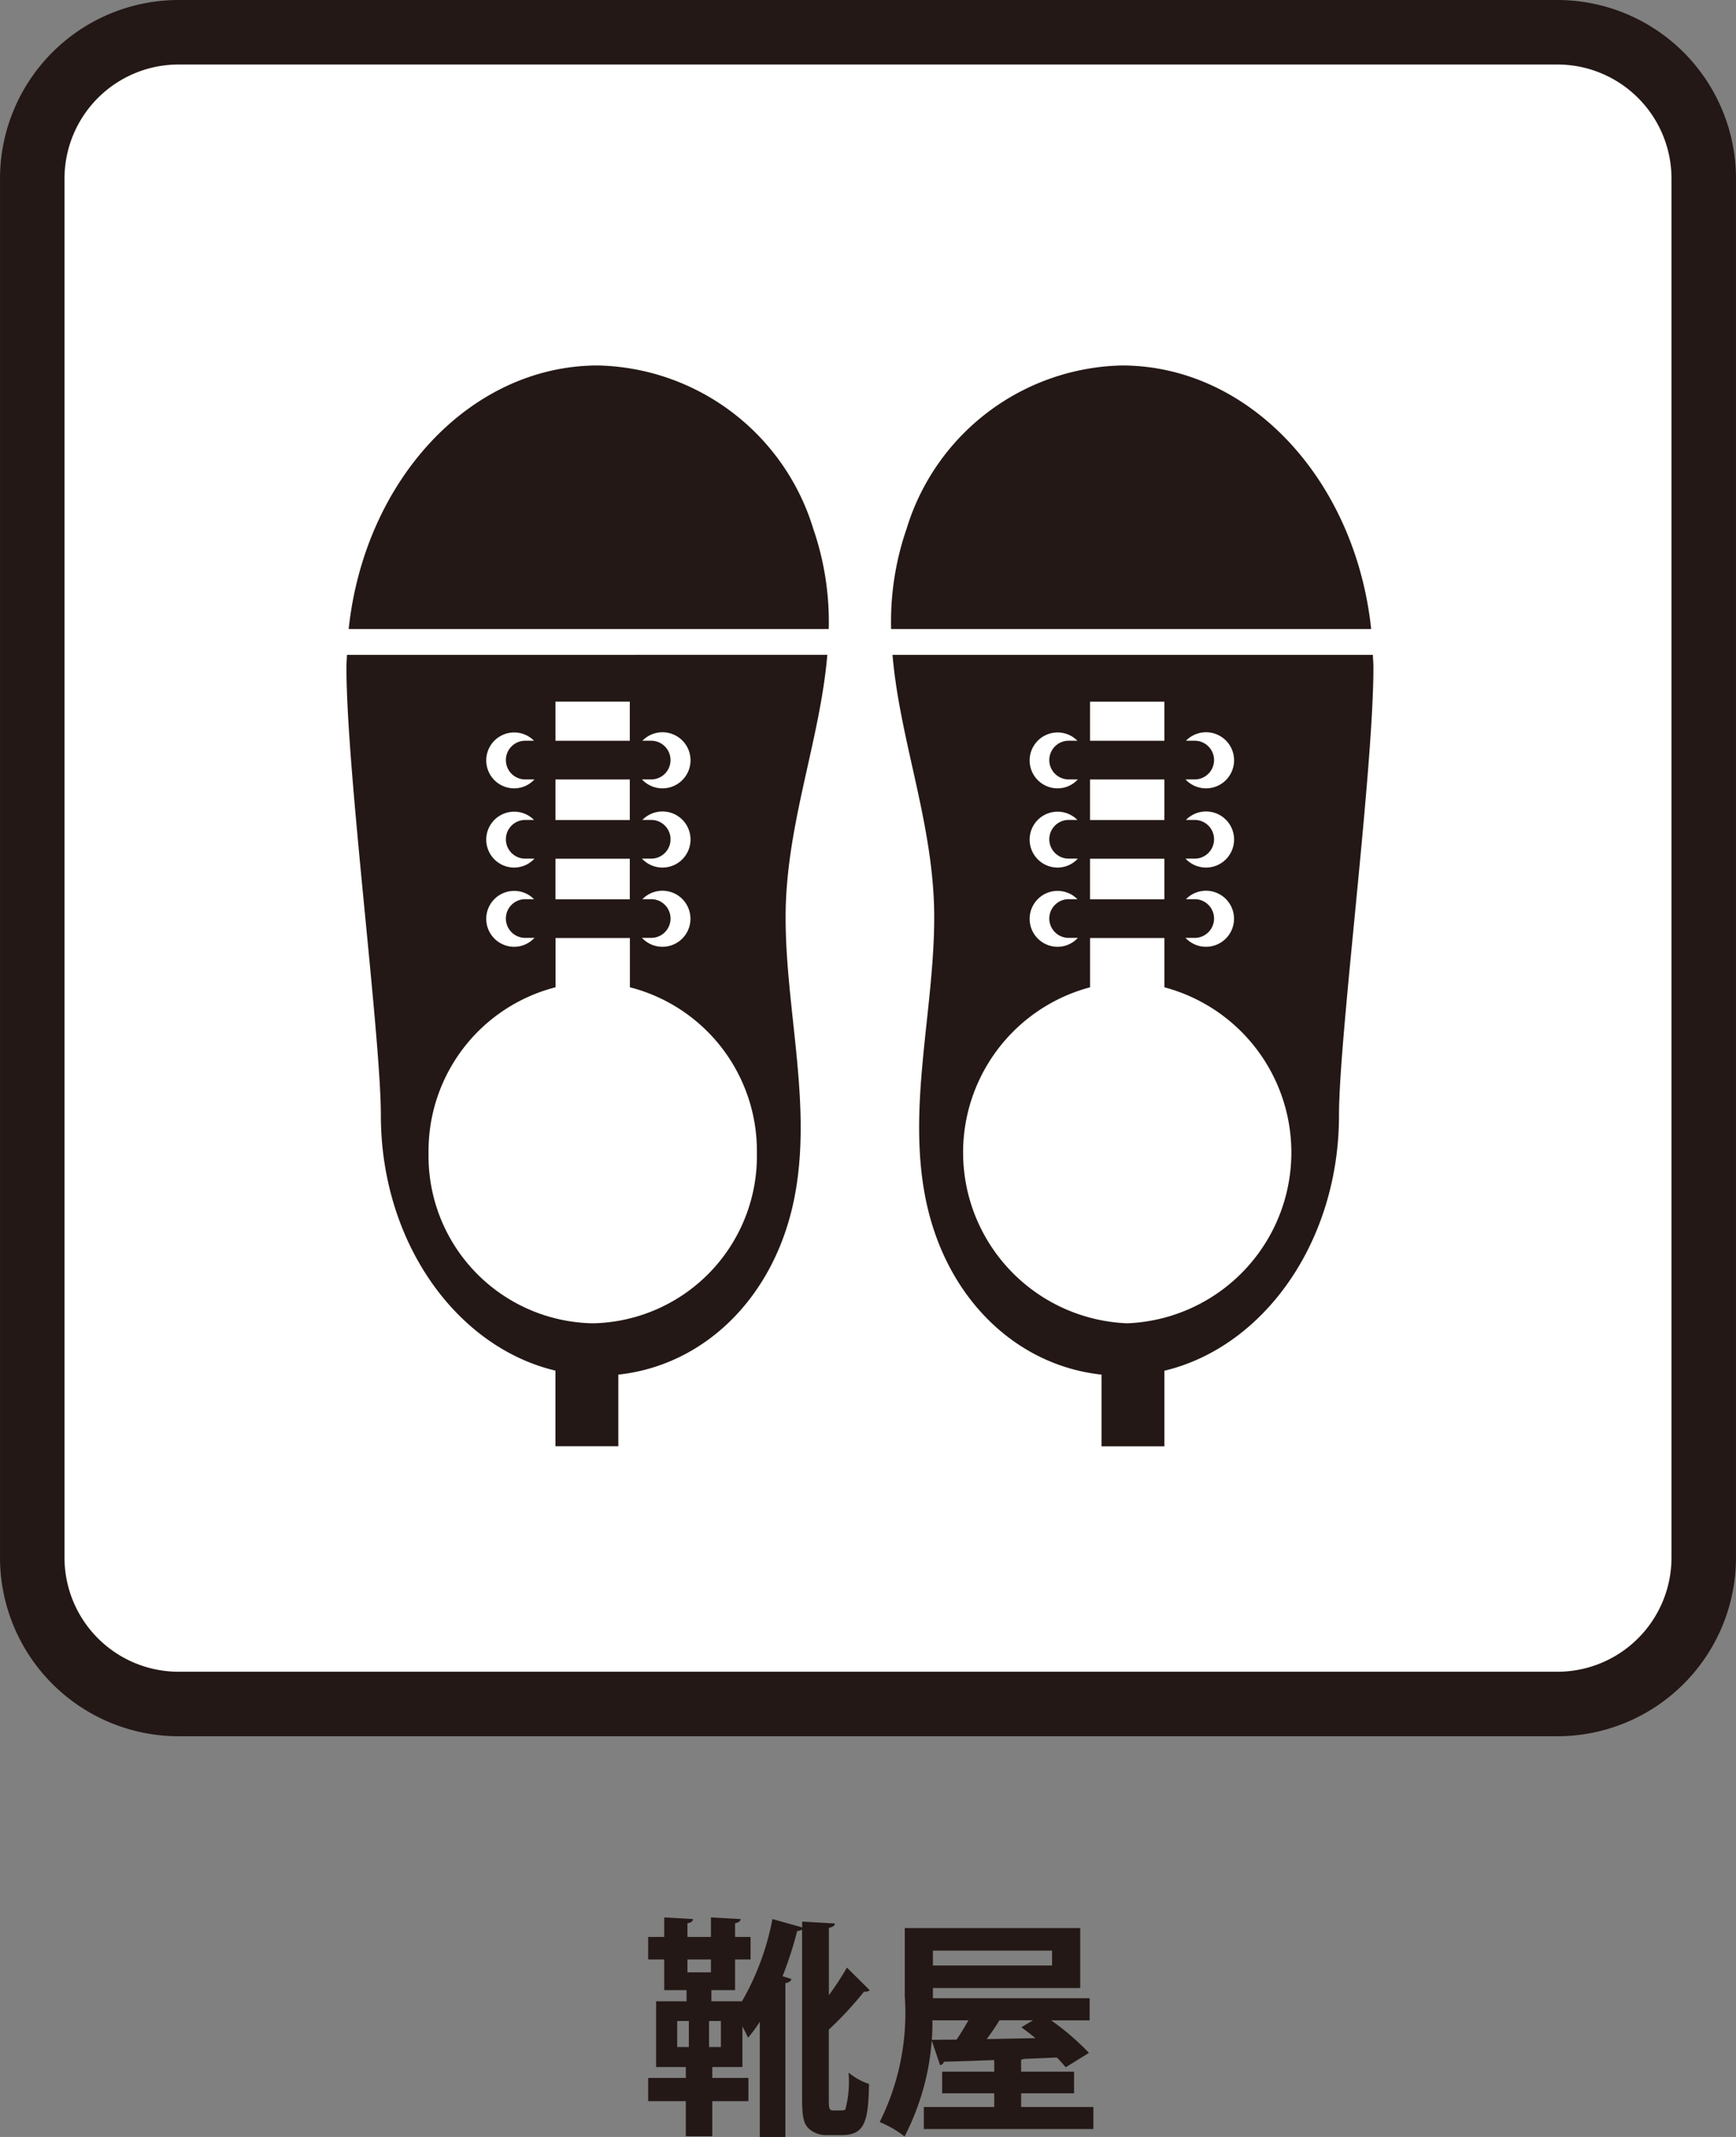 <svg xmlns="http://www.w3.org/2000/svg" width="23.738mm" height="29.216mm" viewBox="0 0 67.289 82.818"><rect x="0" y="0" width="67.289" height="82.818" fill="#808080" stroke="none"/><defs><style>.cls-1{fill:#231815;}.cls-2{fill:#fff;}</style></defs><title>ピクト調整ol</title><g id="shoes"><path class="cls-1" d="M32.128,77.326a12.453,12.453,0,0,0,.7-1.071l.882.874a.235.235,0,0,1-.216.053,13.607,13.607,0,0,1-1.369,1.477v2.683c0,.405.019.45.2.45.35,0,.395,0,.44-.036a4.185,4.185,0,0,0,.126-1.432,2.471,2.471,0,0,0,.793.441c-.027,1.45-.162,1.981-1.055,1.981h-.594a.988.988,0,0,1-.666-.235c-.189-.17-.279-.377-.279-1.169V74.778a.293.293,0,0,1-.189.055,14.775,14.775,0,0,1-.567,1.755l.342.108c-.017.081-.09.135-.234.162v5.96h-.991V78.352a5.249,5.249,0,0,1-.458.621c-.045-.107-.125-.269-.216-.44v1.575H27.609v.423h1.4v.9h-1.4v1.36H26.583v-1.36H25.124v-.9h1.459v-.423H25.431V77.56h1.18v-.431h-.865V75.94h-.622v-.874h.622V74.31l1.117.064c-.01.081-.064.135-.217.162v.53h.91V74.31l1.152.064c-.009.081-.072.135-.216.162v.53h.6v.874h-.6v1.189h-.918v.431h1.187a10.253,10.253,0,0,0,1.18-3.186l1.152.323v-.225l1.27.073c-.009.09-.081.134-.235.171Zm-5.879,1v1.008H26.7V78.326Zm1.307-2.386h-.91v.5h.91Zm.387,3.394V78.326h-.459v1.008Z"/><path class="cls-1" d="M39.58,81.657h2.8v.854H35.808v-.854h2.729v-.531H36.519v-.838h2.018v-.45c-.739.027-1.415.054-1.946.063a.192.192,0,0,1-.152.135l-.334-.982.973-.008c.152-.225.314-.487.459-.747H36.142a9.646,9.646,0,0,1-1.081,4.5,4.067,4.067,0,0,0-.964-.558,9.455,9.455,0,0,0,.973-4.889V74.724h6.8v2.324H36.16v.395h6.076V78.3H40.742a9.669,9.669,0,0,1,1.466,1.26l-.9.558c-.091-.107-.207-.243-.343-.378l-1.277.054a.321.321,0,0,1-.109.027v.468h2.052v.838H39.58Zm1.2-6.06H36.16v.577h4.618Zm-.739,2.7h-1.3c-.135.224-.315.486-.494.729.6-.01,1.242-.027,1.889-.036-.188-.153-.378-.3-.549-.423Z"/><rect class="cls-2" x="1.25" y="1.25" width="64.789" height="64.789" rx="5.669"/><path class="cls-1" d="M60.37,67.289H6.92A6.927,6.927,0,0,1,0,60.37V6.92A6.927,6.927,0,0,1,6.92,0H60.37a6.927,6.927,0,0,1,6.919,6.92V60.37A6.926,6.926,0,0,1,60.37,67.289ZM6.92,2.5A4.424,4.424,0,0,0,2.5,6.92V60.37a4.424,4.424,0,0,0,4.42,4.419H60.37a4.424,4.424,0,0,0,4.419-4.419V6.92A4.424,4.424,0,0,0,60.37,2.5Z"/><path class="cls-1" d="M43.481,14.164a8.93,8.93,0,0,0-8.34,6.326,11.017,11.017,0,0,0-.6,3.889H53.148C52.539,18.621,48.447,14.164,43.481,14.164Z"/><path class="cls-1" d="M53.214,25.379H34.594c.287,3.356,1.617,6.61,1.617,10.167,0,3.607-1.047,7.319-.337,10.893.766,3.848,3.491,6.476,6.822,6.835v2.779h2.437v-2.93c3.859-.922,6.768-5,6.768-9.9,0-3.071,1.334-13.325,1.334-17.356C53.235,25.7,53.22,25.541,53.214,25.379Zm-6.906,3.328h-.339a1.087,1.087,0,1,1-.017,1.5h.356a.75.75,0,0,0,0-1.5Zm0,4.57a.75.75,0,1,0,0-1.5h-.339a1.087,1.087,0,1,1-.017,1.5Zm0,3.071a.75.75,0,1,0,0-1.5h-.339a1.086,1.086,0,1,1-.017,1.5Zm-4.057-9.155h2.881v1.516H42.251Zm0,3.016h2.881v1.572H42.251Zm0,3.072h2.881v1.572H42.251Zm-1.258-4.894a1.08,1.08,0,0,1,.768.32h-.339a.75.75,0,0,0,0,1.5h.356a1.069,1.069,0,0,1-.785.346,1.083,1.083,0,0,1,0-2.166Zm0,3.07a1.08,1.08,0,0,1,.768.32h-.339a.75.75,0,0,0,0,1.5h.356a1.069,1.069,0,0,1-.785.346,1.083,1.083,0,0,1,0-2.166Zm0,3.07a1.076,1.076,0,0,1,.768.321h-.339a.75.75,0,0,0,0,1.5h.356a1.068,1.068,0,0,1-.785.345,1.083,1.083,0,0,1,0-2.166Zm2.7,16.758a6.625,6.625,0,0,1-1.441-13.022v-1.91h2.881v1.91a6.625,6.625,0,0,1-1.44,13.022Z"/><path class="cls-1" d="M23.182,14.164c-4.967,0-9.058,4.457-9.667,10.215H32.122a11.041,11.041,0,0,0-.6-3.889A8.929,8.929,0,0,0,23.182,14.164Z"/><path class="cls-1" d="M13.448,25.379c-.006.162-.02.32-.02.484,0,4.031,1.334,14.285,1.334,17.356,0,4.9,2.909,8.982,6.767,9.9v2.93h2.438V53.274c3.33-.359,6.055-2.987,6.821-6.835.711-3.574-.338-7.286-.337-10.893,0-3.557,1.33-6.811,1.617-10.167Zm11.793,3.328H24.9a1.087,1.087,0,1,1-.017,1.5h.357a.75.75,0,0,0,0-1.5Zm0,4.57a.75.75,0,0,0,0-1.5H24.9a1.087,1.087,0,1,1-.017,1.5Zm0,3.071a.75.75,0,0,0,0-1.5H24.9a1.086,1.086,0,1,1-.017,1.5ZM21.53,27.193h2.881v1.516H21.53Zm0,3.016h2.881v1.572H21.53Zm0,3.072h2.881v1.572H21.53Zm-1.6-4.894a1.08,1.08,0,0,1,.768.32h-.34a.75.75,0,0,0,0,1.5h.357a1.071,1.071,0,0,1-.785.346,1.083,1.083,0,1,1,0-2.166Zm0,3.07a1.08,1.08,0,0,1,.768.32h-.34a.75.75,0,0,0,0,1.5h.357a1.071,1.071,0,0,1-.785.346,1.083,1.083,0,1,1,0-2.166Zm0,3.07a1.076,1.076,0,0,1,.768.321h-.34a.75.75,0,0,0,0,1.5h.357a1.07,1.07,0,0,1-.785.345,1.083,1.083,0,0,1,0-2.166Zm3.045,16.758a6.485,6.485,0,0,1-6.364-6.6,6.55,6.55,0,0,1,4.923-6.423v-1.91h2.881v1.91a6.55,6.55,0,0,1,4.923,6.423A6.485,6.485,0,0,1,22.971,51.285Z"/></g></svg>